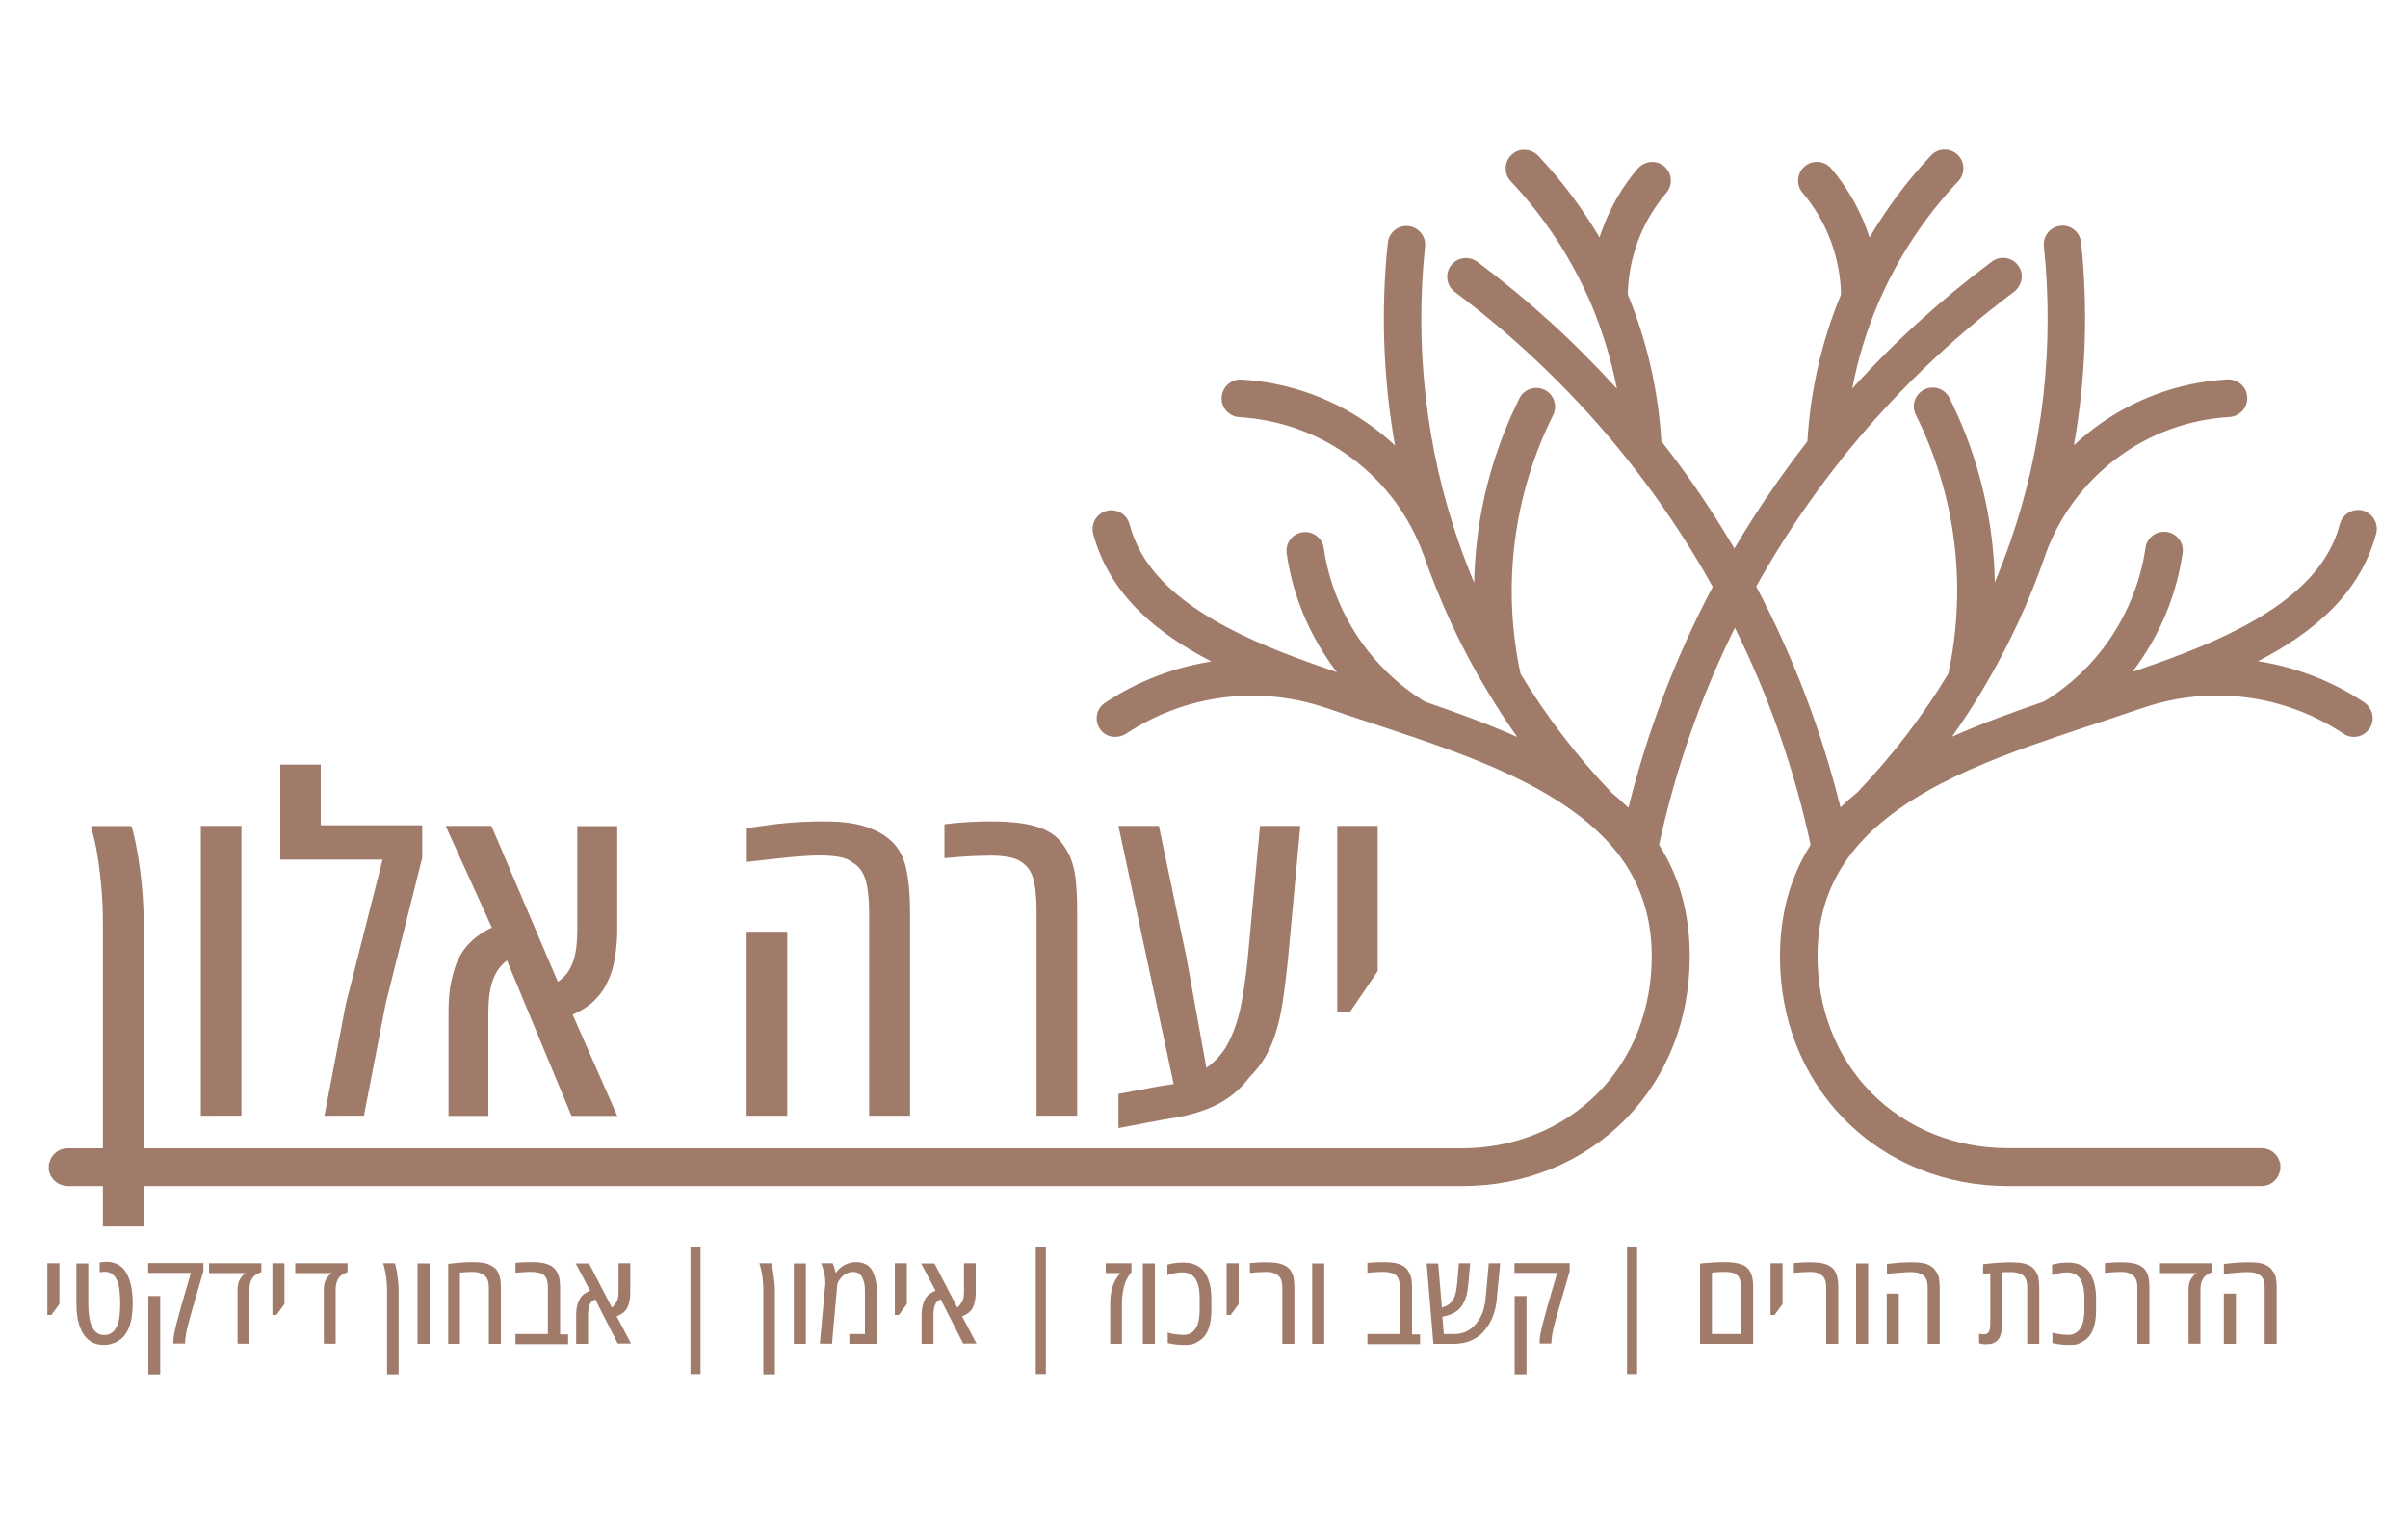 <?xml version="1.0" encoding="UTF-8"?>
<svg xmlns="http://www.w3.org/2000/svg" xmlns:xlink="http://www.w3.org/1999/xlink" id="Layer_1" x="0px" y="0px" viewBox="0 0 1500 949" style="enable-background:new 0 0 1500 949;" xml:space="preserve">
  <style type="text/css">	.st0{fill-rule:evenodd;clip-rule:evenodd;fill:#A17B6A;}	.st1{fill:#A17B6A;}</style>
  <path class="st0" d="M945.1,459c-6.6-9.3-12.8-18.9-18.7-28.7l-0.2-0.3c-16-26.6-29.1-54.9-39.3-84.2l-0.1-0.1 c-8.6-24-24.1-44.9-44.5-60.2c-20.4-15.3-44.8-24.2-70.3-25.7c-6.4-0.4-11.4-5.9-11-12.4c0.4-6.4,5.9-11.4,12.4-11 c30,1.8,58.8,12.3,82.9,30.4c4.4,3.3,8.7,6.9,12.7,10.7c-7.4-41.6-8.9-84.3-4.5-126.3c0.7-6.4,6.4-11.1,12.8-10.4 c6.4,0.7,11.1,6.4,10.4,12.8c-6.5,62,0.5,125.3,21,184.3l0.1,0.2c2.9,8.4,6.1,16.7,9.5,24.9c0.2-9.2,0.8-18.3,1.9-27.5 c3.7-30.4,12.6-60,26.3-87.4c2.9-5.8,9.9-8.1,15.7-5.3c5.8,2.9,8.1,9.9,5.3,15.7c-12.5,25-20.6,52-24,79.8 c-3.3,27.1-2.1,54.7,3.7,81.4c16.1,26.6,35.2,51.5,56.7,74c3.6,3,7.1,6.1,10.5,9.4c11.8-47.8,29.5-94.1,52.5-137.6 c-5.5-10-11.4-19.8-17.5-29.4c-10.9-17.1-22.7-33.7-35.3-49.5l-0.1-0.2c-31.3-39.3-67.6-74.5-107.8-104.6 c-5.2-3.9-6.2-11.2-2.4-16.4c3.9-5.2,11.2-6.2,16.4-2.4c31.5,23.5,60.6,50,87,79.1c-3.4-17.7-8.7-35-15.6-51.7l-0.2-0.5 c-12.1-28.4-29.1-54.5-50.3-77c-4.8-5.1-4.1-13.4,1.8-17.6c4.8-3.4,11.5-2.4,15.5,1.9c14.5,15.4,27.3,32.5,38,50.7 c0.5-1.7,1.1-3.5,1.8-5.2c5-13.7,12.4-26.5,21.9-37.6c3.5-4.2,9.6-5.5,14.4-3c6.9,3.6,8.3,12.4,3.5,18c-7.7,9-13.8,19.4-17.9,30.6 c-3.8,10.5-5.9,21.5-6.1,32.7c12,29.1,19,60,20.9,91.4c12.3,15.6,23.8,31.9,34.4,48.7c3.8,6,7.5,12,11.1,18.1 c3.6-6.1,7.3-12.2,11.1-18.1c10.7-16.8,22.2-33,34.4-48.7c1.8-31.4,8.9-62.3,20.9-91.4c-0.2-11.2-2.3-22.2-6.1-32.7 c-4.1-11.2-10.1-21.5-17.8-30.6c-4.2-4.9-3.6-12.3,1.3-16.5c4.9-4.2,12.3-3.6,16.5,1.3c9.5,11.2,17,24,22.1,37.8 c0.6,1.7,1.2,3.4,1.8,5.2c10.8-18.4,23.6-35.5,38.3-51.1c4.4-4.7,11.8-4.9,16.5-0.5c4.7,4.4,4.9,11.8,0.5,16.5 c-21.2,22.5-38.3,48.6-50.3,77l-0.2,0.5c-7,16.6-12.2,34-15.6,51.7c26.3-29.1,55.5-55.6,87-79.1c5.6-4.2,13.8-2.6,17.3,3.9 c2.8,5.2,1,11.6-3.7,15.1c-40.1,30-76.3,65.1-107.5,104.3l-0.1,0.2c-12.6,15.9-24.4,32.4-35.3,49.5c-6.1,9.6-12,19.4-17.5,29.4 c23,43.5,40.7,89.8,52.5,137.6c3.3-3.3,6.8-6.4,10.5-9.4c21.5-22.5,40.6-47.3,56.7-74c5.7-26.7,7-54.3,3.7-81.4 c-3.4-27.7-11.5-54.7-24-79.8c-2.9-5.8-0.5-12.8,5.3-15.7c5.8-2.9,12.8-0.5,15.7,5.3c13.7,27.4,22.6,57,26.3,87.4 c1.1,9.1,1.8,18.3,1.9,27.5c3.4-8.2,6.6-16.5,9.5-24.9l0.1-0.2c20.5-58.9,27.5-122.3,21-184.3c-0.7-6.4,4-12.2,10.4-12.8 c6.4-0.7,12.1,4,12.8,10.4c4.4,42.1,2.9,84.7-4.5,126.3c4.1-3.8,8.3-7.3,12.7-10.7c24-18,52.7-28.5,82.6-30.3 c5.5-0.3,10.7,3,12.2,8.3c2.2,7.5-3.2,14.6-10.5,15.1c-25.5,1.5-49.9,10.4-70.3,25.7c-20.4,15.3-35.9,36.2-44.5,60.2l0,0.1 c-10.1,29.3-23.3,57.5-39.2,84.1c-0.1,0.1-0.2,0.3-0.2,0.4c-5.9,9.8-12.1,19.3-18.7,28.6c18.7-8.3,38-15.3,57.3-21.9 c16.7-10.2,31.1-24,41.9-40.3c11.1-16.7,18.4-35.6,21.3-55.4c0.9-6.4,6.8-10.8,13.2-9.9c6.4,0.9,10.9,6.8,9.9,13.2 c-3.4,23.3-11.9,45.5-24.9,65c-2,3.1-4.2,6.1-6.4,9l0.8-0.3c40.4-13.9,99.1-34.8,121.3-74.2c3.2-5.6,5.6-11.5,7.2-17.7 c1.7-6.2,8.1-9.9,14.3-8.3c6.2,1.7,9.9,8.1,8.3,14.3c-10.3,38.3-40,62.1-73.6,79.5c23.5,3.7,46,12.3,65.9,25.5 c4.9,3.2,7,9.6,4.4,14.9c-3.1,6.6-11.2,8.7-17,4.8c-18.1-12-38.7-19.8-60.3-22.6c-21.6-2.8-43.5-0.7-64.1,6.3l-0.4,0.1 c-9.1,3.1-18.1,6.1-27.2,9.1c-8.5,2.8-17,5.6-25.4,8.5c-0.3,0.1-0.6,0.2-1,0.3c-45.3,15.5-104.9,37.2-132.5,78.8 c-11.7,17.5-16.8,37-16.8,58c0,31.9,11,62.3,33.6,85.2c22.4,22.6,52.9,34.4,84.7,34.4h158.3c5.4,0,10.1,3.7,11.4,8.9l0.1,0.2 l0.1,0.3l0.1,0.3l0,0.3l0,0.3l0,0.3l0,0.3l0,0.3l0,0.3l0,0.3l0,0.3l0,0.3l0,0.3l0,0.3l0,0.3l0,0.3l-0.1,0.3l-0.1,0.3l-0.1,0.3 l-0.1,0.3c-1.3,5.2-6,8.8-11.3,8.8h-158.4l-0.3,0c-37.9-0.1-74.2-14.3-100.9-41.3c-27-27.3-40.4-63.5-40.4-101.6 c0-25,5.7-48.5,19.1-69.6c-10.1-46.8-25.9-92.3-47.2-135.2c-21.2,42.9-37.1,88.4-47.2,135.2c13.5,21.1,19.1,44.6,19.1,69.6 c0,38.1-13.4,74.4-40.4,101.6c-26.7,27-63,41.3-100.9,41.3l-0.4,0H42.2c-5.5,0-10.3-3.8-11.6-9.1h0l-0.1-0.3l-0.1-0.3l0-0.3l0-0.3 l0-0.3l0-0.3l0-0.3l0-0.3l0-0.3l0-0.3l0-0.3l0-0.3l0-0.3l0-0.3l0-0.3l0.1-0.3l0.1-0.3l0.1-0.3l0.1-0.2c1.3-5.2,6-8.8,11.3-8.8h868.5 c31.7,0,62.2-11.7,84.7-34.4c22.6-22.8,33.6-53.3,33.6-85.2c0-21-5.1-40.4-16.8-58c-27.7-41.5-87.3-63.3-132.5-78.8 c-0.3-0.1-0.7-0.2-1-0.3c-8.4-2.9-16.9-5.7-25.4-8.5c-9.1-3-18.2-6-27.1-9.1l-0.5-0.1c-20.6-7-42.5-9.1-64.1-6.3 c-21.4,2.8-41.9,10.5-59.9,22.4c-4.9,3.2-11.5,2.7-15.4-1.6c-4.9-5.4-3.7-13.8,2.2-17.6c20-13.3,42.6-22,66.2-25.7 c-33.6-17.4-63.3-41.2-73.6-79.5c-1.7-6.2,2.1-12.7,8.3-14.3c6.2-1.7,12.7,2.1,14.3,8.3c1.7,6.2,4.1,12.1,7.2,17.7 c22.2,39.4,80.8,60.3,121.2,74.2l0.8,0.3c-2.3-2.9-4.4-5.9-6.4-9c-13-19.6-21.6-41.8-24.9-65c-0.9-6.4,3.5-12.3,9.9-13.2 c6.4-0.9,12.3,3.5,13.2,9.9c2.9,19.8,10.2,38.7,21.3,55.4c10.9,16.3,25.2,30.1,41.9,40.3C907.1,443.7,926.4,450.7,945.1,459"></path>
  <g>	<path class="st1" d="M64.1,763.7V573.9c0-6.7-0.3-13.5-0.9-20.4c-0.6-6.9-1.3-13.1-2.2-18.7c-0.8-5.6-1.7-10-2.5-12.9  c-0.3-1.3-0.6-2.5-0.9-3.7c-0.3-1.2-0.6-2.4-0.9-3.7h25.2c0.6,1.8,1.1,3.6,1.5,5.6c0.5,2,0.9,4,1.3,6c1,5.2,1.9,10.5,2.6,15.9  c0.7,5.4,1.2,10.7,1.6,16.1c0.4,5.4,0.6,10.7,0.6,15.9v189.9H64.1z"></path>	<path class="st1" d="M125.1,694.9V514.4h25.3v180.5H125.1z"></path>	<path class="st1" d="M202.1,694.9l13.3-69.4l22.9-90.1h-63.7v-59.2h25.2V514h63.2v20.3l-22.7,90.5l-13.6,70.1H202.1z"></path>	<path class="st1" d="M279.4,694.9v-63.9c0-3.9,0.1-7.5,0.4-10.8c0.3-3.3,0.7-6.4,1.4-9.4c0.7-3,1.5-6,2.5-9.1  c2-5.6,4.9-10.4,8.8-14.3c3.9-4,8.5-7.2,13.9-9.6l-28.8-63.4h28.5l41.4,97.1c2.2-1.5,4.1-3.3,5.7-5.3c1.6-2.1,2.8-4.5,3.8-7.4  c0.9-2.6,1.6-5.5,2-8.7c0.4-3.2,0.6-6.7,0.6-10.4v-65.2h24.9v65.1c0,4.9-0.4,10.2-1.3,16c-0.8,5.8-2.4,11.2-4.8,16  c-1.7,3.9-4.3,7.7-7.9,11.3c-3.6,3.6-8.2,6.6-13.8,9l27.8,63.1H356l-40.2-96.8c-2.1,1.6-3.8,3.4-5.2,5.3c-1.4,2-2.6,4.3-3.6,7  c-1.9,5.4-2.8,12.2-2.8,20.4v64.1H279.4z"></path>	<path class="st1" d="M541.4,694.9V568.1c0-8-0.7-14.5-2-19.4c-1.4-4.9-3.8-8.6-7.5-11c-2.6-2.1-5.7-3.4-9.3-4  c-3.6-0.6-7.6-0.9-12.1-0.9c-4.2,0-9.7,0.3-16.5,0.9c-6.8,0.6-16.4,1.7-28.8,3.1v-20.8c2.7-0.6,5.7-1.1,9-1.5  c3.3-0.5,6.8-0.9,10.5-1.4c5.9-0.6,11-1,15.4-1.2c4.4-0.2,8.2-0.3,11.5-0.3c7.2,0,13.1,0.3,17.8,1c4.7,0.7,9,1.8,12.9,3.4  c2.1,0.8,4.1,1.7,5.9,2.7c1.8,1,3.4,2.1,5,3.4c5.5,4.3,9.2,10.2,11,17.7c1.8,7.5,2.7,17,2.7,28.5v126.6H541.4z M465.1,694.9V580.3  h25.3v114.6H465.1z"></path>	<path class="st1" d="M645.7,694.9V568.1c0-7.6-0.5-13.9-1.5-18.6c-1-4.8-2.9-8.4-5.7-10.9c-2.4-2.2-5.4-3.8-9-4.5  c-3.5-0.8-7.6-1.2-12-1.2c-2.4,0-5.4,0.1-9,0.2c-3.6,0.1-7.2,0.4-10.8,0.6c-3.6,0.3-6.8,0.6-9.4,0.8v-21.1c5.2-0.7,10.2-1.1,15-1.4  c4.8-0.3,9.3-0.4,13.4-0.4c7.6,0,14,0.4,19.1,1.1c5.1,0.7,9.7,1.9,13.8,3.5c3.7,1.6,6.9,3.6,9.4,6.1c2.5,2.5,4.7,5.6,6.6,9.3  c2.2,4.3,3.7,9.5,4.4,15.6c0.7,6.1,1,13.1,1,21.1v126.6H645.7z"></path>	<path class="st1" d="M696.7,702.6v-21.3l22.5-4.2c2-0.4,3.9-0.7,5.9-1c2-0.3,4-0.6,6-0.9l-34.4-160.8h25.2l17.1,81.6l12.5,69.1  c6.2-4.4,11.1-10.1,14.4-17.1c3.4-7,5.9-14.9,7.5-23.6c1.6-8.7,2.9-17.7,3.8-26.9l7.7-83.1H810l-7.4,80c-1,10.5-2.2,20.5-3.6,29.8  c-1.4,9.3-3.6,17.9-6.7,25.7s-7.7,14.8-14,21c-4.6,6.3-10.4,11.5-17.5,15.6c-7.1,4.1-15.9,7.1-26.3,9.2c-6.3,1-12.5,2.1-18.8,3.3  C709.3,700.2,703,701.4,696.7,702.6z"></path>	<path class="st1" d="M833,630.7V514.4h25.2v90.5l-17.5,25.7H833z"></path></g>
  <g>	<path class="st1" d="M29.5,819.1v-32.3H37v25.4l-5,6.8H29.5z"></path>	<path class="st1" d="M64.8,837.7c-1.8,0-3.5-0.2-5.1-0.7c-1.6-0.5-3-1.2-4.2-2.2c-1.1-0.9-2.2-1.9-3.1-3.2s-1.7-2.8-2.4-4.5  c-0.8-2-1.4-4.3-1.8-6.8c-0.4-2.5-0.6-5.4-0.6-8.5v-24.9H55v24.9c0,3.8,0.3,7,0.8,9.7c0.5,2.6,1.3,4.7,2.3,6.2  c0.9,1.3,1.9,2.3,3,2.9c1.1,0.6,2.4,0.9,3.9,0.9c1.5,0,2.9-0.3,4-1c1.2-0.6,2.2-1.6,3-3c1.1-1.6,1.8-3.8,2.3-6.5  c0.4-2.7,0.6-5.8,0.6-9.3c0-3.4-0.2-6.4-0.6-9.1c-0.4-2.7-1.1-4.8-2.1-6.5c-0.9-1.4-1.9-2.4-3.1-3.1c-1.2-0.6-2.5-0.9-3.9-0.9  c-0.5,0-1,0-1.5,0.1c-0.5,0.1-1.1,0.1-1.6,0.2v-6.1c0.7-0.1,1.4-0.2,2.2-0.3c0.7-0.1,1.4-0.1,2.1-0.1c1.7,0,3.4,0.3,4.9,0.8  s3,1.3,4.2,2.3c1.2,0.9,2.2,2.1,3.1,3.6c0.9,1.5,1.6,3.1,2.2,5c0.6,1.8,1.1,3.9,1.4,6.3s0.5,5,0.5,7.8c0,2.7-0.2,5.3-0.5,7.6  c-0.3,2.4-0.8,4.5-1.4,6.3c-0.7,2.1-1.6,3.9-2.7,5.4c-1.1,1.5-2.3,2.8-3.7,3.7c-1.3,1-2.8,1.7-4.4,2.1  C68.2,837.5,66.6,837.7,64.8,837.7z"></path>	<path class="st1" d="M108,837c0-0.2,0-0.3,0-0.5c0-0.2,0-0.4,0-0.8c0-1,0.1-2.3,0.3-3.7c0.2-1.4,0.5-2.9,0.9-4.4  c0.3-1.4,0.6-2.8,1-4.2c0.3-1.3,0.7-2.7,1.1-4.1s0.8-2.7,1.1-4.1l6.5-22.4H92.3v-6.1h34.4v5l-7.1,24.5c-0.3,0.9-0.5,1.8-0.8,2.9  c-0.3,1.1-0.6,2.1-0.9,3.2c-0.3,1-0.5,1.9-0.7,2.7c-0.2,0.8-0.5,1.7-0.7,2.7c-0.2,1-0.4,2-0.6,3c-0.2,1-0.3,1.9-0.4,2.8  c-0.1,0.9-0.2,1.6-0.2,2.2v1.1H108z M92.4,856v-48.8h7.4V856H92.4z"></path>	<path class="st1" d="M148,837v-34.1c0-1.4,0.2-2.7,0.5-3.8c0.3-1.2,0.8-2.1,1.3-2.9c0.6-0.8,1.1-1.5,1.6-2c0.5-0.5,1.1-0.9,1.8-1.3  h-23v-6.1h32.6v5.5c-1.2,0.4-2.3,1-3.3,1.6c-0.9,0.6-1.7,1.3-2.2,2.1c-1.2,1.7-1.9,4-1.9,6.9v34H148z"></path>	<path class="st1" d="M169.7,819.1v-32.3h7.5v25.4l-5,6.8H169.7z"></path>	<path class="st1" d="M201.7,837v-34.1c0-1.4,0.2-2.7,0.5-3.8c0.3-1.2,0.8-2.1,1.3-2.9c0.6-0.8,1.1-1.5,1.6-2  c0.5-0.5,1.1-0.9,1.8-1.3h-23v-6.1h32.6v5.5c-1.2,0.4-2.3,1-3.3,1.6c-0.9,0.6-1.7,1.3-2.2,2.1c-1.2,1.7-1.9,4-1.9,6.9v34H201.7z"></path>	<path class="st1" d="M241.1,855.9v-52.8c0-1.8-0.1-3.6-0.3-5.4c-0.2-1.8-0.4-3.5-0.7-5.1c-0.3-1.6-0.6-2.9-0.9-4  c-0.1-0.3-0.2-0.6-0.3-0.9c-0.1-0.3-0.2-0.6-0.3-0.9h7.4c0.1,0.4,0.3,0.8,0.4,1.3c0.1,0.5,0.2,1,0.3,1.5c0.3,1.1,0.5,2.3,0.7,3.9  c0.2,1.5,0.4,3.1,0.6,4.8c0.2,1.7,0.3,3.3,0.3,4.9v52.8H241.1z"></path>	<path class="st1" d="M260.1,837v-50.1h7.5V837H260.1z"></path>	<path class="st1" d="M279.2,837v-49.8c0.8-0.1,1.7-0.2,2.6-0.3c0.9-0.1,1.9-0.2,2.9-0.3c1.9-0.2,3.6-0.3,5.2-0.4  c1.6-0.1,3.1-0.1,4.5-0.1c2.8,0,5.1,0.2,7,0.5c1.9,0.4,3.5,1,4.9,1.9c1,0.5,1.8,1.1,2.5,1.8c0.7,0.7,1.2,1.6,1.7,2.6  c0.5,1.2,0.9,2.5,1.2,3.9c0.2,1.5,0.3,3.1,0.3,5V837h-7.5v-35.1c0-2.5-0.4-4.4-1.2-5.8c-0.8-1.4-2.1-2.3-3.7-2.9  c-0.7-0.4-1.5-0.7-2.4-0.8s-2.1-0.2-3.4-0.2c-0.9,0-2,0-3.2,0.1c-1.2,0.1-2.6,0.2-4.1,0.3V837H279.2z"></path>	<path class="st1" d="M321.1,837v-6.1h20.2v-29c0-3-0.5-5.1-1.5-6.6c-1-1.4-2.6-2.4-4.8-2.7c-0.5-0.1-1.1-0.2-1.8-0.3  c-0.6-0.1-1.3-0.1-2.1-0.1c-1.5,0-3,0-4.4,0.1c-1.5,0.1-3.4,0.2-5.6,0.4v-6.1c1.7-0.2,3.3-0.4,5-0.4c1.7-0.1,3.4-0.1,5.1-0.1  c2.2,0,4.1,0.1,5.6,0.3c1.5,0.2,2.9,0.5,4.2,1c1.4,0.5,2.7,1.1,3.6,2c1,0.8,1.8,1.8,2.4,3c0.5,0.7,0.8,1.5,1.1,2.5  c0.3,1,0.5,2.1,0.6,3.3c0.1,1.2,0.2,2.4,0.2,3.7v29.2h5v6.1H321.1z"></path>	<path class="st1" d="M358.9,837v-17.7c0-1.3,0.1-2.5,0.2-3.6c0.1-1.1,0.3-2.1,0.6-3.1c0.3-1,0.7-2,1.2-3c0.6-1.3,1.5-2.5,2.6-3.4  c1.2-0.9,2.5-1.7,4.1-2.3l-9-17h8.3l14.2,27.4c0.5-0.3,0.9-0.6,1.2-1c0.3-0.4,0.7-0.8,0.9-1.3c0.8-0.8,1.3-1.7,1.6-2.8  s0.5-2.5,0.5-4.2v-18.2h7.3V805c0,1.7-0.1,3.4-0.4,5c-0.3,1.6-0.8,3.1-1.4,4.4c-0.5,1.1-1.4,2.2-2.5,3.1s-2.5,1.8-4.2,2.3l9,17  h-8.3l-14-27.5c-0.7,0.3-1.4,0.7-2.1,1.3c-0.7,0.6-1.2,1.4-1.6,2.5c-0.5,1.5-0.8,3.5-0.8,5.9V837H358.9z"></path>	<path class="st1" d="M430.1,776.4h6.3v79.4h-6.3V776.4z"></path>	<path class="st1" d="M475.5,855.9v-52.8c0-1.8-0.1-3.6-0.3-5.4c-0.2-1.8-0.4-3.5-0.7-5.1c-0.3-1.6-0.6-2.9-0.9-4  c-0.1-0.3-0.2-0.6-0.3-0.9c-0.1-0.3-0.2-0.6-0.3-0.9h7.4c0.1,0.4,0.3,0.8,0.4,1.3c0.1,0.5,0.2,1,0.3,1.5c0.3,1.1,0.5,2.3,0.7,3.9  c0.2,1.5,0.4,3.1,0.6,4.8c0.2,1.7,0.3,3.3,0.3,4.9v52.8H475.5z"></path>	<path class="st1" d="M494.5,837v-50.1h7.5V837H494.5z"></path>	<path class="st1" d="M510.7,837l3.3-36.1c0.1-0.5,0.1-0.9,0.1-1.4c0-0.5,0-0.9,0-1.4c0-0.9-0.1-1.8-0.2-2.7  c-0.1-0.9-0.3-1.8-0.5-2.8c-0.1-0.3-0.1-0.6-0.3-1.1c-0.1-0.4-0.3-0.9-0.4-1.3c-0.1-0.4-0.3-0.8-0.3-1c-0.1-0.4-0.3-0.8-0.4-1.2  c-0.1-0.4-0.3-0.8-0.4-1.2h7.1c0.4,1,0.8,2,1.1,3s0.6,1.9,0.7,2.8h0.4c0.4-0.7,1-1.4,1.8-2.2c0.8-0.8,1.6-1.5,2.5-2  c0.9-0.6,2.1-1.1,3.5-1.6c1.4-0.5,3-0.7,4.8-0.7c1.7,0,3.3,0.3,4.6,0.8s2.5,1.2,3.4,2.1c0.7,0.6,1.3,1.4,1.8,2.3  c0.5,0.9,0.9,1.8,1.3,2.8c0.5,1.4,0.9,3.1,1.2,4.9c0.3,1.9,0.4,3.9,0.4,6V837h-17.1v-6.1h9.7V805c0-2.3-0.1-4.2-0.4-5.6  c-0.3-1.4-0.7-2.5-1.2-3.5c-0.4-0.9-0.9-1.6-1.4-2.1c-0.6-0.5-1.2-0.9-1.9-1.2c-0.7-0.2-1.4-0.4-2.2-0.4c-1.5,0-2.8,0.3-4,0.8  c-1.2,0.5-2.1,1.1-2.9,1.9c-0.8,0.8-1.4,1.5-1.9,2.3c-0.5,0.8-1,1.6-1.3,2.5l-3.3,37.2H510.7z"></path>	<path class="st1" d="M557.4,819.1v-32.3h7.5v25.4l-5,6.8H557.4z"></path>	<path class="st1" d="M574.1,837v-17.7c0-1.3,0.1-2.5,0.2-3.6c0.1-1.1,0.3-2.1,0.6-3.1c0.3-1,0.7-2,1.2-3c0.6-1.3,1.5-2.5,2.6-3.4  c1.2-0.9,2.5-1.7,4.1-2.3l-9-17h8.3l14.2,27.4c0.5-0.3,0.9-0.6,1.2-1c0.3-0.4,0.7-0.8,0.9-1.3c0.8-0.8,1.3-1.7,1.6-2.8  s0.5-2.5,0.5-4.2v-18.2h7.3V805c0,1.7-0.1,3.4-0.4,5c-0.3,1.6-0.8,3.1-1.4,4.4c-0.5,1.1-1.4,2.2-2.5,3.1s-2.5,1.8-4.2,2.3l9,17H600  l-14-27.5c-0.7,0.3-1.4,0.7-2.1,1.3c-0.7,0.6-1.2,1.4-1.6,2.5c-0.5,1.5-0.8,3.5-0.8,5.9V837H574.1z"></path>	<path class="st1" d="M645.2,776.4h6.3v79.4h-6.3V776.4z"></path>	<path class="st1" d="M691.6,837v-25.4c0-3,0.3-5.7,0.9-8.2c0.6-2.4,1.3-4.4,2.2-5.9c0.5-0.9,1-1.8,1.6-2.6c0.6-0.8,1.2-1.5,1.8-2  h-9.3v-6.1h16v5.7c-0.5,0.4-1,1-1.5,1.8c-0.5,0.8-1,1.6-1.5,2.6c-0.5,1-0.9,2-1.2,3c-0.3,1-0.6,2-0.8,3c-0.2,1-0.4,2-0.5,3  c-0.1,0.8-0.2,1.7-0.3,2.7c-0.1,0.9-0.1,2-0.1,3.1V837H691.6z"></path>	<path class="st1" d="M711.9,837v-50.1h7.5V837H711.9z"></path>	<path class="st1" d="M737.8,837.7c-2,0-3.8-0.1-5.5-0.3c-1.7-0.2-3.3-0.5-4.9-0.9V830c0.8,0.3,1.7,0.5,2.8,0.7  c1.1,0.2,2.2,0.4,3.4,0.5c1.2,0.1,2.4,0.2,3.6,0.2c1.5,0,2.7-0.2,3.8-0.7s1.9-1.1,2.6-1.8c0.7-0.7,1.2-1.5,1.7-2.3  c0.4-0.9,0.8-1.7,1-2.5c0.3-1.2,0.6-2.4,0.7-3.7c0.2-1.3,0.3-2.7,0.3-4.2v-7.3c0-2.8-0.2-5.3-0.7-7.5c-0.5-2.2-1.2-3.9-2.2-5.3  c-0.9-1.2-2-2.1-3.3-2.7c-1.3-0.6-2.8-0.9-4.5-0.9c-1.3,0-2.6,0.1-3.8,0.3c-1.2,0.2-2.6,0.5-4,0.9c-0.3,0.1-0.6,0.2-0.9,0.3  s-0.5,0.1-0.7,0.2v-6.5c0.6-0.2,1.1-0.4,1.7-0.5c0.6-0.1,1.2-0.2,1.8-0.3c1-0.2,2.1-0.3,3.2-0.4c1.1-0.1,2.3-0.1,3.5-0.1  c2.3,0,4.4,0.3,6.3,1c1.9,0.7,3.5,1.6,4.8,2.8c0.9,0.8,1.7,1.7,2.3,2.8c0.7,1,1.2,2.2,1.7,3.4c0.5,1.2,0.9,2.4,1.2,3.8  c0.3,1.4,0.5,2.8,0.7,4.3c0.1,1.5,0.2,3,0.2,4.5v7.3c0,2.3-0.2,4.5-0.5,6.5c-0.3,2-0.8,3.8-1.5,5.5c-0.7,1.7-1.5,3.1-2.6,4.3  c-1,1.2-2.3,2.2-3.8,3c-1.3,0.9-2.7,1.5-4.3,1.9C740.7,837.6,739.3,837.7,737.8,837.7z"></path>	<path class="st1" d="M764.1,819.1v-32.3h7.5v25.4l-5,6.8H764.1z"></path>	<path class="st1" d="M798.8,837v-35.1c0-2.5-0.4-4.4-1.2-5.8s-2-2.3-3.6-2.9c-0.6-0.4-1.4-0.7-2.2-0.8c-0.9-0.1-1.8-0.2-2.9-0.2  c-0.9,0-1.9,0-3.1,0.1c-1.2,0-2.5,0.1-3.8,0.2c-1.3,0.1-2.4,0.2-3.4,0.3v-6.1c1.9-0.2,3.7-0.3,5.3-0.4s3.2-0.1,4.6-0.1  c2.7,0,4.8,0.1,6.5,0.4c1.7,0.2,3.2,0.7,4.5,1.2c1.3,0.6,2.4,1.3,3.3,2.1c0.9,0.9,1.6,2,2.2,3.3c0.5,1.1,0.8,2.4,1,3.9  c0.2,1.4,0.3,3.1,0.3,4.9V837H798.8z"></path>	<path class="st1" d="M817.4,837v-50.1h7.5V837H817.4z"></path>	<path class="st1" d="M851.8,837v-6.1H872v-29c0-3-0.5-5.1-1.5-6.6c-1-1.4-2.6-2.4-4.8-2.7c-0.5-0.1-1.1-0.2-1.8-0.3  c-0.6-0.1-1.3-0.1-2.1-0.1c-1.5,0-3,0-4.4,0.1c-1.5,0.1-3.4,0.2-5.6,0.4v-6.1c1.7-0.2,3.3-0.4,5-0.4s3.4-0.1,5.1-0.1  c2.2,0,4.1,0.1,5.6,0.3c1.5,0.2,2.9,0.5,4.2,1c1.4,0.5,2.7,1.1,3.6,2c1,0.8,1.8,1.8,2.4,3c0.5,0.7,0.8,1.5,1.1,2.5  c0.3,1,0.5,2.1,0.6,3.3c0.1,1.2,0.2,2.4,0.2,3.7v29.2h5v6.1H851.8z"></path>	<path class="st1" d="M892.9,837l-4.2-50.1h7.2l2.3,27.5c1.4-0.4,2.6-0.9,3.7-1.6c1.1-0.7,2-1.5,2.8-2.6c0.9-1.2,1.6-2.8,2-4.6  s0.8-3.8,1-6.1l1.1-12.7h7l-1.2,13.5c-0.3,3-0.7,5.5-1.4,7.6c-0.6,2.1-1.6,4-2.8,5.7c-1.3,1.7-2.8,3.1-4.7,4.1s-4.1,1.8-6.8,2.3  c-0.1,0-0.2,0-0.2,0c-0.1,0-0.2,0-0.2,0l0.9,10.9h6.7c3.1,0,5.9-0.7,8.4-2.2c2.6-1.5,4.7-3.5,6.4-6.2c2.5-3.7,4-8.2,4.5-13.7l2-22  h7.1l-2.1,22c-0.3,3.2-0.8,6.1-1.7,8.9c-0.8,2.8-2,5.2-3.4,7.4c-1.2,2-2.6,3.8-4.2,5.4s-3.6,2.9-5.9,4c-1.7,0.9-3.5,1.5-5.5,1.9  c-2,0.4-4,0.6-6.1,0.6H892.9z"></path>	<path class="st1" d="M959.1,837c0-0.2,0-0.3,0-0.5c0-0.2,0-0.4,0-0.8c0-1,0.1-2.3,0.3-3.7c0.2-1.4,0.5-2.9,0.9-4.4  c0.3-1.4,0.6-2.8,1-4.2c0.3-1.3,0.7-2.7,1.1-4.1c0.4-1.4,0.8-2.7,1.1-4.1l6.5-22.4h-26.6v-6.1h34.4v5l-7.1,24.5  c-0.3,0.9-0.5,1.8-0.8,2.9c-0.3,1.1-0.6,2.1-0.9,3.2s-0.5,1.9-0.7,2.7c-0.2,0.8-0.5,1.7-0.7,2.7c-0.2,1-0.4,2-0.6,3  c-0.2,1-0.3,1.9-0.4,2.8s-0.2,1.6-0.2,2.2v1.1H959.1z M943.5,856v-48.8h7.4V856H943.5z"></path>	<path class="st1" d="M1013.5,776.4h6.3v79.4h-6.3V776.4z"></path>	<path class="st1" d="M1059,837V787c0.5-0.1,1.1-0.1,1.8-0.2s1.6-0.1,2.5-0.2c2-0.2,3.9-0.3,5.8-0.4c1.8-0.1,3.5-0.1,5-0.1  c2.7,0,4.9,0.1,6.6,0.4c1.8,0.3,3.4,0.7,4.8,1.3c1.4,0.6,2.5,1.4,3.4,2.4c0.9,1,1.6,2.2,2.1,3.6c0.3,1,0.6,2.1,0.8,3.3  s0.3,2.6,0.3,4.2V837H1059z M1066.4,830.9h18v-29.7c0-1.4-0.1-2.7-0.4-3.7c-0.3-1.1-0.7-1.9-1.2-2.6c-0.5-0.6-1-1.1-1.7-1.5  c-0.6-0.4-1.4-0.7-2.4-0.8c-0.7-0.2-1.4-0.3-2.3-0.3c-0.8-0.1-1.8-0.1-2.9-0.1c-1,0-2.1,0-3.2,0.1c-1.2,0.1-2.5,0.1-3.9,0.3V830.9z  "></path>	<path class="st1" d="M1102.9,819.1v-32.3h7.5v25.4l-5,6.8H1102.9z"></path>	<path class="st1" d="M1137.6,837v-35.1c0-2.5-0.4-4.4-1.2-5.8s-2-2.3-3.6-2.9c-0.6-0.4-1.4-0.7-2.2-0.8c-0.9-0.1-1.8-0.2-2.9-0.2  c-0.9,0-1.9,0-3.1,0.1c-1.2,0-2.5,0.1-3.8,0.2c-1.3,0.1-2.4,0.2-3.4,0.3v-6.1c1.9-0.2,3.7-0.3,5.3-0.4s3.2-0.1,4.6-0.1  c2.7,0,4.8,0.1,6.5,0.4c1.7,0.2,3.2,0.7,4.5,1.2c1.3,0.6,2.4,1.3,3.3,2.1c0.9,0.9,1.6,2,2.2,3.3c0.5,1.1,0.8,2.4,1,3.9  c0.2,1.4,0.3,3.1,0.3,4.9V837H1137.6z"></path>	<path class="st1" d="M1156.2,837v-50.1h7.5V837H1156.2z"></path>	<path class="st1" d="M1200.8,837v-35.1c0-2.5-0.4-4.5-1.2-5.8c-0.8-1.4-2.1-2.3-3.8-2.9c-0.7-0.4-1.5-0.6-2.5-0.7  c-1-0.1-2.1-0.2-3.3-0.2c-1.5,0-3.4,0.1-5.6,0.3c-2.3,0.2-5.3,0.4-9,0.8v-6.1c1-0.2,2-0.3,3.1-0.4c1.1-0.1,2.1-0.2,3.3-0.3  c1.8-0.2,3.4-0.3,4.9-0.3c1.4-0.1,2.8-0.1,3.9-0.1c2.5,0,4.5,0.1,6.1,0.3c1.6,0.2,3.1,0.6,4.4,1.2c1.1,0.5,2,1,2.8,1.7  c0.8,0.6,1.4,1.5,2,2.4c1,1.2,1.6,2.6,1.9,4.2c0.3,1.6,0.5,3.6,0.5,5.9V837H1200.8z M1175.3,837v-31.3h7.5V837H1175.3z"></path>	<path class="st1" d="M1236.6,837.3c-0.6,0-1.2-0.1-1.8-0.2c-0.7-0.1-1.3-0.3-2-0.5v-5.9c1.1,0.3,2,0.4,2.9,0.4  c1.5,0,2.6-0.5,3.2-1.6c0.6-1.1,0.9-2.6,0.9-4.5v-32c-0.8,0.1-1.5,0.1-2.3,0.2c-0.8,0.1-1.5,0.2-2.2,0.3v-6.1  c1.8-0.2,3.7-0.4,5.6-0.6c1.9-0.2,3.9-0.3,5.7-0.4c1.9-0.1,3.7-0.2,5.3-0.2c2.1,0,3.9,0.1,5.4,0.2c1.4,0.1,2.7,0.3,3.7,0.6  s2,0.6,3,1.1c1,0.5,1.9,1.1,2.6,1.8c0.7,0.7,1.3,1.5,1.8,2.6c0.8,1.1,1.3,2.4,1.5,4s0.4,3.4,0.4,5.4V837h-7.5v-35.1  c0-2.9-0.5-5-1.5-6.4s-2.5-2.3-4.6-2.7c-1-0.3-2.2-0.5-3.7-0.5c-0.7,0-1.5,0-2.5,0c-1,0-2.1,0-3.4,0.1v32.5c0,1.5-0.1,2.8-0.3,4.1  c-0.2,1.2-0.5,2.3-0.9,3.3c-0.6,1.6-1.6,2.7-2.8,3.5c-0.9,0.6-1.8,1-3,1.2C1239.2,837.1,1238,837.3,1236.6,837.3z"></path>	<path class="st1" d="M1288.9,837.7c-2,0-3.8-0.1-5.5-0.3s-3.3-0.5-4.9-0.9V830c0.8,0.3,1.7,0.5,2.8,0.7s2.2,0.4,3.4,0.5  c1.2,0.1,2.4,0.2,3.6,0.2c1.5,0,2.7-0.2,3.8-0.7c1-0.5,1.9-1.1,2.6-1.8c0.7-0.7,1.2-1.5,1.7-2.3c0.4-0.9,0.8-1.7,1-2.5  c0.3-1.2,0.6-2.4,0.7-3.7c0.2-1.3,0.3-2.7,0.3-4.2v-7.3c0-2.8-0.2-5.3-0.7-7.5s-1.2-3.9-2.2-5.3c-0.9-1.2-2-2.1-3.3-2.7  c-1.3-0.6-2.8-0.9-4.5-0.9c-1.3,0-2.6,0.1-3.8,0.3c-1.2,0.2-2.6,0.5-4,0.9c-0.3,0.1-0.6,0.2-0.9,0.3s-0.5,0.1-0.7,0.2v-6.5  c0.6-0.2,1.1-0.4,1.7-0.5c0.6-0.1,1.2-0.2,1.8-0.3c1-0.2,2.1-0.3,3.2-0.4c1.1-0.1,2.3-0.1,3.5-0.1c2.3,0,4.4,0.3,6.3,1  s3.5,1.6,4.8,2.8c0.9,0.8,1.7,1.7,2.3,2.8c0.7,1,1.2,2.2,1.7,3.4c0.5,1.2,0.9,2.4,1.2,3.8c0.3,1.4,0.5,2.8,0.7,4.3  c0.1,1.5,0.2,3,0.2,4.5v7.3c0,2.3-0.2,4.5-0.5,6.5c-0.3,2-0.8,3.8-1.5,5.5c-0.7,1.7-1.5,3.1-2.6,4.3c-1,1.2-2.3,2.2-3.8,3  c-1.3,0.9-2.7,1.5-4.2,1.9C1291.8,837.6,1290.4,837.7,1288.9,837.7z"></path>	<path class="st1" d="M1331.4,837v-35.1c0-2.5-0.4-4.4-1.2-5.8s-2-2.3-3.6-2.9c-0.6-0.4-1.4-0.7-2.2-0.8c-0.9-0.1-1.8-0.2-2.9-0.2  c-0.9,0-1.9,0-3.1,0.1c-1.2,0-2.5,0.1-3.8,0.2c-1.3,0.1-2.4,0.2-3.4,0.3v-6.1c1.9-0.2,3.7-0.3,5.3-0.4s3.2-0.1,4.6-0.1  c2.7,0,4.8,0.1,6.5,0.4c1.7,0.2,3.2,0.7,4.5,1.2c1.3,0.6,2.4,1.3,3.3,2.1c0.9,0.9,1.6,2,2.2,3.3c0.5,1.1,0.8,2.4,1,3.9  c0.2,1.4,0.3,3.1,0.3,4.9V837H1331.4z"></path>	<path class="st1" d="M1363.3,837v-34.1c0-1.4,0.2-2.7,0.5-3.8c0.3-1.2,0.8-2.1,1.3-2.9c0.6-0.8,1.1-1.5,1.6-2  c0.5-0.5,1.1-0.9,1.8-1.3h-23v-6.1h32.6v5.5c-1.2,0.4-2.3,1-3.3,1.6c-0.9,0.6-1.7,1.3-2.2,2.1c-1.2,1.7-1.9,4-1.9,6.9v34H1363.3z"></path>	<path class="st1" d="M1410.7,837v-35.1c0-2.5-0.4-4.5-1.2-5.8c-0.8-1.4-2.1-2.3-3.8-2.9c-0.7-0.4-1.5-0.6-2.5-0.7  c-1-0.1-2.1-0.2-3.3-0.2c-1.5,0-3.4,0.1-5.6,0.3c-2.3,0.2-5.3,0.4-9,0.8v-6.1c1-0.2,2-0.3,3.1-0.4c1.1-0.1,2.1-0.2,3.3-0.3  c1.8-0.2,3.4-0.3,4.9-0.3c1.4-0.1,2.8-0.1,3.9-0.1c2.5,0,4.5,0.1,6.1,0.3c1.6,0.2,3.1,0.6,4.4,1.2c1.1,0.5,2,1,2.8,1.7  c0.8,0.6,1.4,1.5,2,2.4c1,1.2,1.6,2.6,1.9,4.2c0.3,1.6,0.5,3.6,0.5,5.9V837H1410.7z M1385.3,837v-31.3h7.5V837H1385.3z"></path></g>
</svg>
